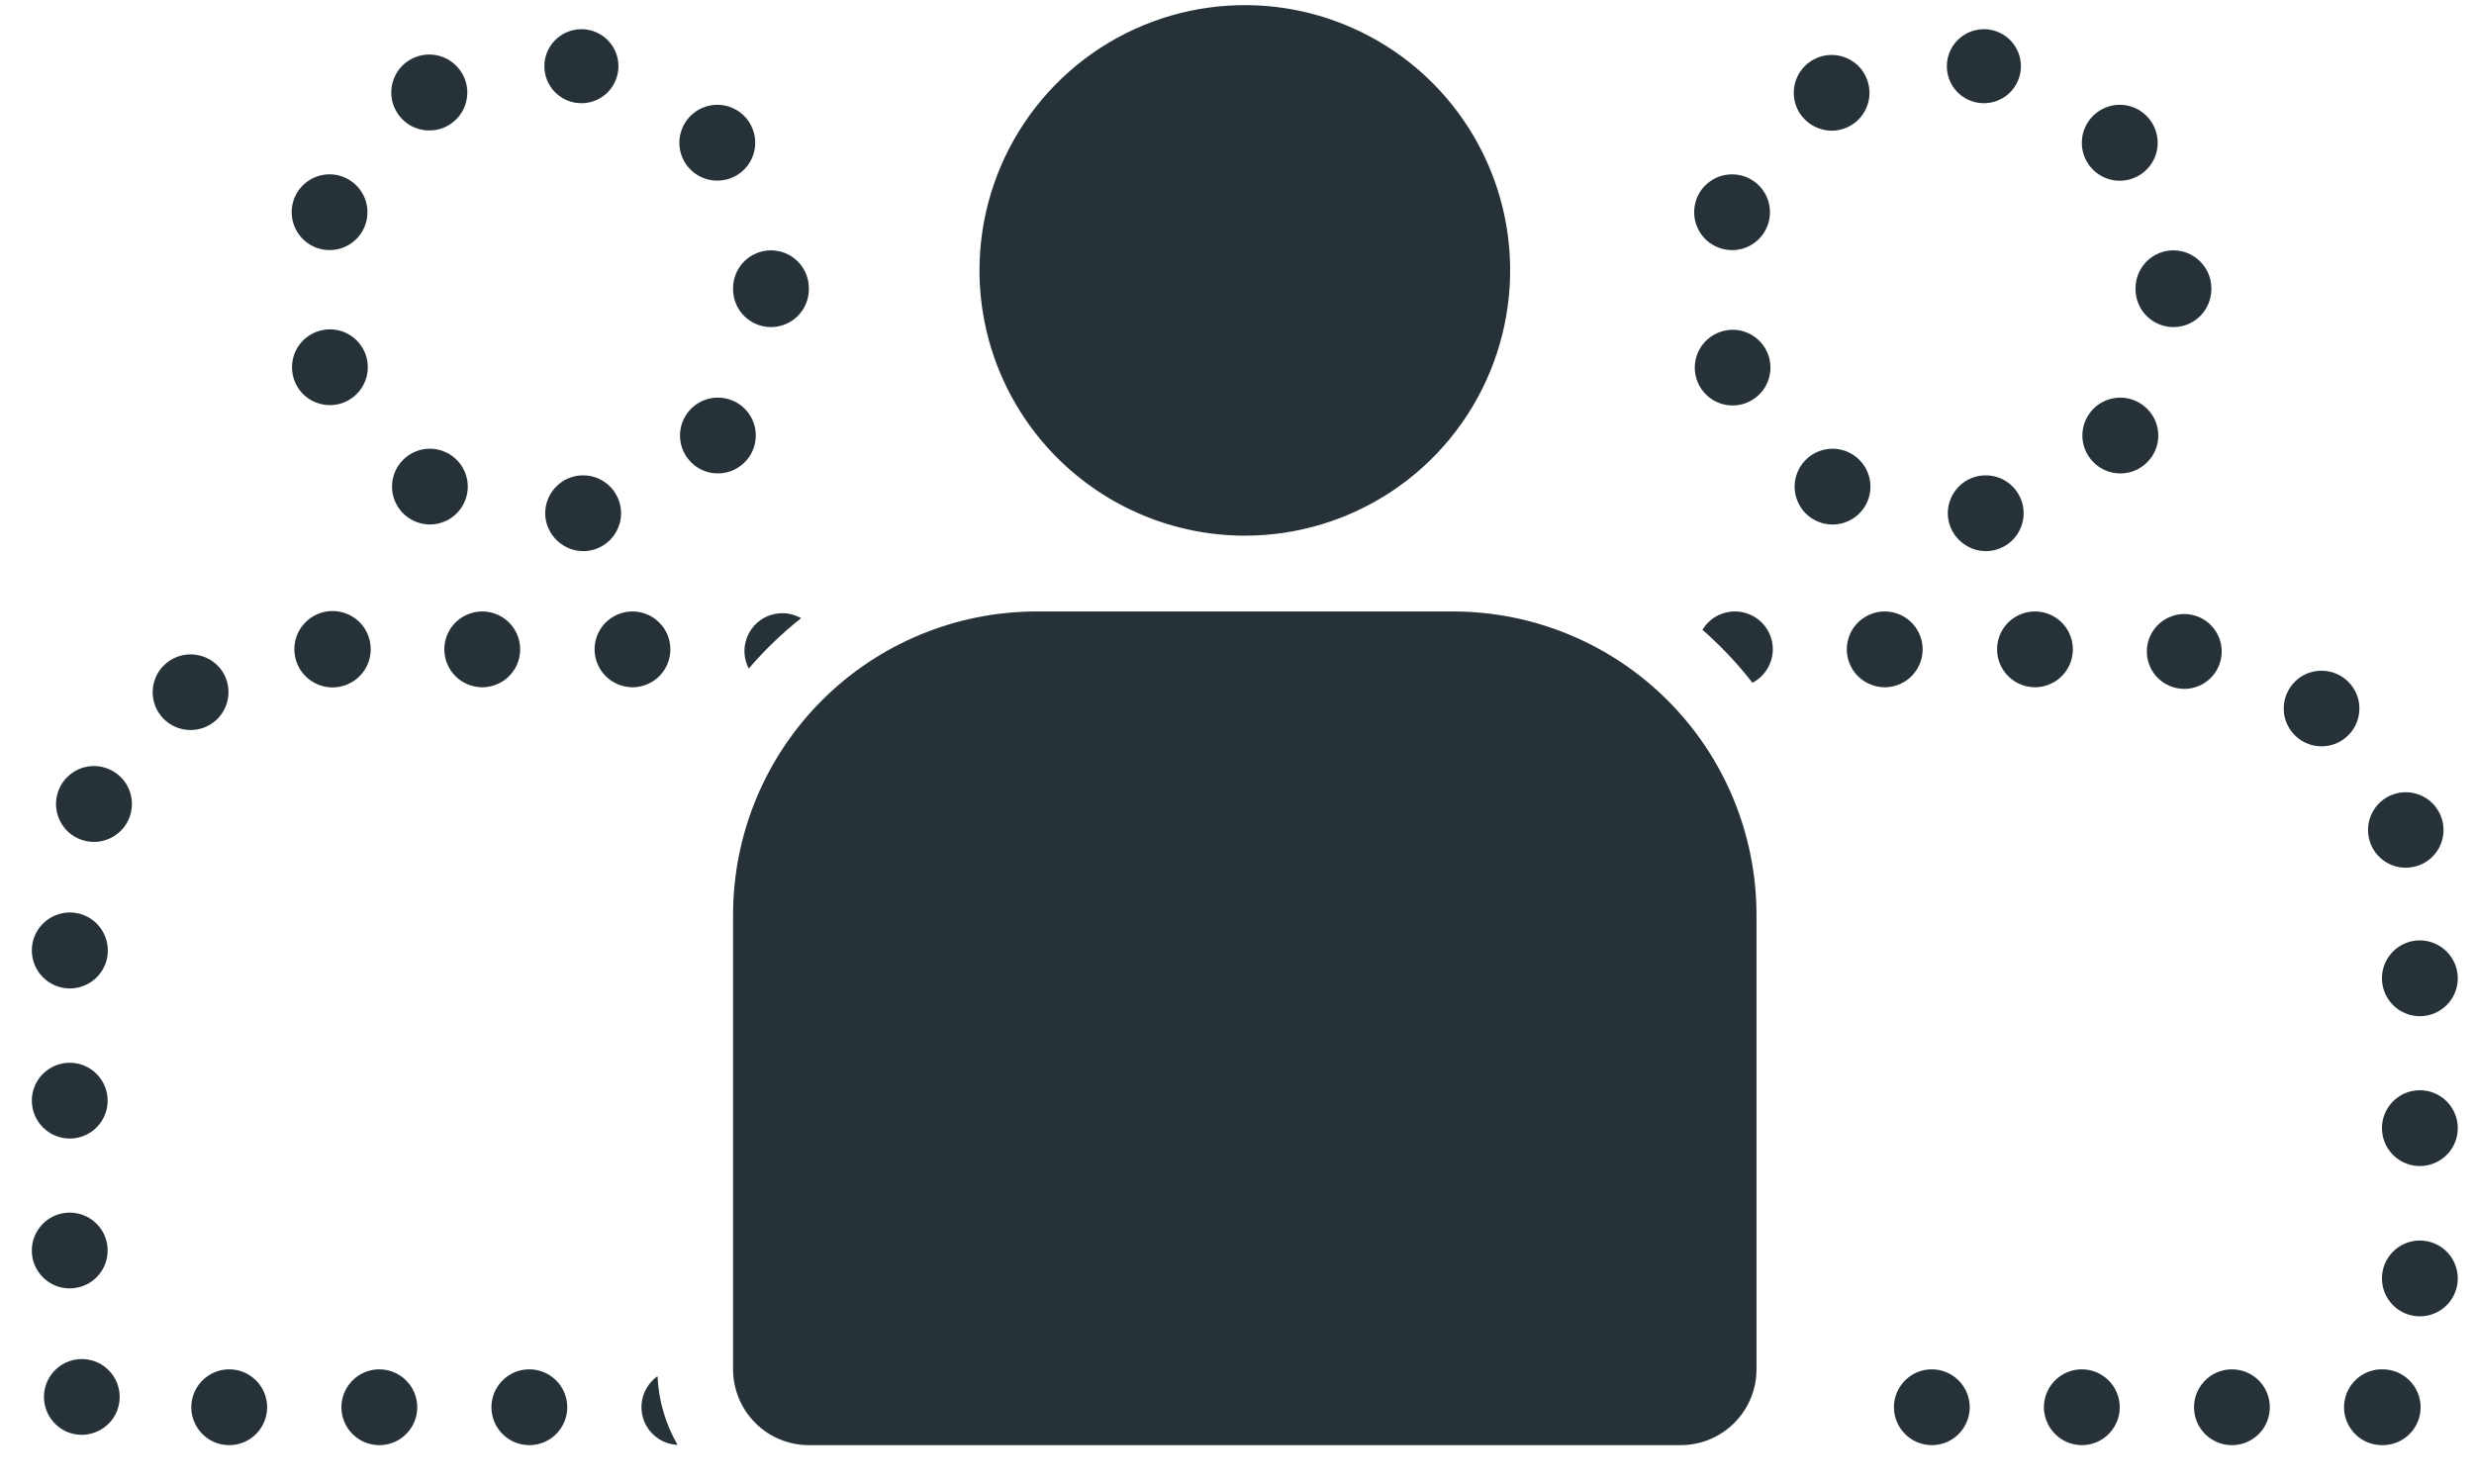 <svg width="45" height="27" viewBox="0 0 45 27" fill="none" xmlns="http://www.w3.org/2000/svg">
<g clip-path="url(#clip0_1_46012)">
<path d="M31.276 6.044C31.148 6.091 31.038 6.175 30.958 6.285C30.878 6.395 30.833 6.526 30.827 6.662C30.822 6.798 30.857 6.932 30.928 7.048C30.999 7.164 31.102 7.256 31.226 7.313C31.349 7.37 31.487 7.39 31.621 7.369C31.755 7.348 31.88 7.287 31.98 7.196C32.081 7.104 32.151 6.984 32.183 6.852C32.216 6.72 32.208 6.581 32.162 6.454C32.131 6.368 32.083 6.29 32.022 6.223C31.961 6.156 31.887 6.102 31.804 6.063C31.722 6.025 31.633 6.004 31.542 6C31.451 5.997 31.361 6.012 31.276 6.044Z" fill="#263238"/>
<path d="M33.321 2.378C33.473 2.376 33.62 2.325 33.739 2.232C33.859 2.139 33.944 2.009 33.982 1.862C34.021 1.716 34.009 1.561 33.95 1.421C33.892 1.281 33.788 1.165 33.657 1.09C33.525 1.015 33.372 0.986 33.222 1.006C33.072 1.027 32.933 1.097 32.826 1.204C32.719 1.312 32.651 1.452 32.633 1.603C32.614 1.753 32.645 1.905 32.721 2.036C32.783 2.14 32.871 2.226 32.976 2.286C33.081 2.346 33.2 2.377 33.321 2.378Z" fill="#263238"/>
<path d="M39.53 4.555C39.439 4.555 39.349 4.573 39.266 4.608C39.182 4.643 39.107 4.695 39.043 4.759C38.979 4.823 38.929 4.9 38.895 4.983C38.861 5.067 38.843 5.157 38.844 5.248V5.285C38.85 5.466 38.927 5.637 39.058 5.761C39.189 5.886 39.364 5.954 39.545 5.951C39.726 5.948 39.898 5.874 40.025 5.745C40.151 5.616 40.222 5.442 40.223 5.261V5.24C40.221 5.058 40.147 4.883 40.017 4.755C39.888 4.626 39.712 4.554 39.53 4.555Z" fill="#263238"/>
<path d="M36.239 10.017C36.373 9.993 36.497 9.93 36.596 9.836C36.694 9.742 36.762 9.62 36.792 9.487C36.821 9.354 36.811 9.216 36.762 9.089C36.712 8.962 36.627 8.852 36.515 8.774C36.404 8.695 36.271 8.652 36.135 8.649C35.999 8.645 35.865 8.683 35.75 8.755C35.635 8.828 35.544 8.934 35.489 9.058C35.433 9.183 35.416 9.321 35.439 9.455C35.468 9.615 35.552 9.759 35.676 9.863C35.8 9.968 35.956 10.026 36.118 10.027C36.159 10.027 36.199 10.024 36.239 10.017Z" fill="#263238"/>
<path d="M31.74 3.213C31.654 3.182 31.564 3.169 31.474 3.173C31.383 3.177 31.294 3.198 31.212 3.237C31.13 3.275 31.057 3.329 30.995 3.396C30.934 3.463 30.887 3.541 30.856 3.627C30.826 3.712 30.812 3.802 30.816 3.893C30.82 3.983 30.842 4.072 30.881 4.154C30.919 4.236 30.973 4.31 31.04 4.371C31.107 4.432 31.186 4.479 31.271 4.509C31.346 4.536 31.425 4.55 31.505 4.551C31.668 4.551 31.824 4.494 31.949 4.389C32.073 4.285 32.156 4.14 32.184 3.98C32.212 3.821 32.183 3.656 32.102 3.516C32.02 3.376 31.892 3.268 31.74 3.213Z" fill="#263238"/>
<path d="M38.11 2.072C38.006 2.16 37.931 2.278 37.893 2.409C37.856 2.54 37.858 2.679 37.9 2.809C37.942 2.939 38.021 3.054 38.128 3.139C38.235 3.223 38.365 3.275 38.501 3.286C38.637 3.297 38.773 3.267 38.892 3.201C39.011 3.135 39.108 3.034 39.17 2.913C39.233 2.792 39.258 2.655 39.242 2.519C39.226 2.383 39.171 2.256 39.083 2.152C39.024 2.082 38.953 2.025 38.872 1.983C38.792 1.941 38.704 1.916 38.613 1.909C38.523 1.901 38.432 1.912 38.345 1.94C38.259 1.968 38.179 2.013 38.11 2.072Z" fill="#263238"/>
<path d="M35.986 1.871C36.024 1.875 36.066 1.878 36.103 1.878C36.277 1.873 36.442 1.802 36.564 1.679C36.686 1.555 36.756 1.389 36.759 1.216C36.762 1.042 36.697 0.875 36.58 0.747C36.462 0.62 36.299 0.543 36.126 0.532C35.953 0.522 35.782 0.579 35.65 0.691C35.517 0.803 35.433 0.962 35.415 1.135C35.397 1.308 35.447 1.48 35.553 1.618C35.659 1.755 35.815 1.845 35.986 1.871Z" fill="#263238"/>
<path d="M33.331 9.543C33.498 9.544 33.66 9.483 33.786 9.373C33.912 9.263 33.994 9.111 34.016 8.945C34.038 8.779 33.999 8.611 33.906 8.471C33.813 8.332 33.673 8.231 33.512 8.188C33.35 8.144 33.178 8.161 33.028 8.235C32.878 8.309 32.76 8.434 32.696 8.589C32.631 8.743 32.625 8.916 32.679 9.074C32.732 9.233 32.842 9.367 32.986 9.45C33.091 9.511 33.21 9.543 33.331 9.543Z" fill="#263238"/>
<path d="M39.096 8.366C39.155 8.297 39.199 8.217 39.226 8.131C39.253 8.044 39.263 7.954 39.255 7.864C39.247 7.774 39.221 7.686 39.179 7.606C39.137 7.526 39.08 7.455 39.01 7.397C38.941 7.339 38.861 7.294 38.775 7.267C38.688 7.239 38.597 7.229 38.507 7.237C38.417 7.245 38.329 7.27 38.248 7.312C38.168 7.354 38.096 7.411 38.038 7.48C37.98 7.55 37.936 7.63 37.908 7.716C37.881 7.803 37.871 7.894 37.879 7.984C37.887 8.074 37.913 8.162 37.955 8.243C37.997 8.323 38.055 8.394 38.124 8.452C38.194 8.511 38.274 8.555 38.36 8.582C38.447 8.609 38.538 8.619 38.628 8.611C38.719 8.603 38.806 8.578 38.887 8.535C38.967 8.493 39.038 8.436 39.096 8.366Z" fill="#263238"/>
<path d="M43.325 24.914H43.287C43.108 24.924 42.94 25.004 42.818 25.136C42.697 25.268 42.631 25.443 42.636 25.622C42.641 25.802 42.716 25.972 42.845 26.098C42.973 26.223 43.146 26.293 43.325 26.293H43.363C43.545 26.287 43.717 26.209 43.842 26.076C43.967 25.943 44.034 25.767 44.029 25.585C44.024 25.403 43.947 25.23 43.815 25.105C43.684 24.979 43.507 24.911 43.325 24.914Z" fill="#263238"/>
<path d="M40.597 24.914C40.461 24.914 40.327 24.954 40.214 25.03C40.101 25.106 40.012 25.214 39.96 25.34C39.908 25.466 39.894 25.604 39.921 25.738C39.947 25.872 40.013 25.995 40.109 26.091C40.206 26.188 40.329 26.253 40.462 26.28C40.596 26.306 40.735 26.293 40.861 26.241C40.987 26.188 41.095 26.1 41.17 25.987C41.246 25.873 41.286 25.74 41.286 25.604C41.286 25.513 41.269 25.423 41.234 25.34C41.2 25.256 41.149 25.18 41.085 25.116C41.021 25.052 40.945 25.001 40.861 24.966C40.777 24.932 40.688 24.914 40.597 24.914Z" fill="#263238"/>
<path d="M37.867 26.293C38.003 26.293 38.136 26.253 38.25 26.177C38.363 26.101 38.451 25.993 38.504 25.867C38.556 25.741 38.569 25.603 38.543 25.469C38.516 25.335 38.45 25.212 38.354 25.116C38.258 25.02 38.135 24.954 38.001 24.927C37.867 24.901 37.729 24.914 37.603 24.966C37.477 25.019 37.369 25.107 37.293 25.221C37.218 25.334 37.177 25.467 37.177 25.604C37.178 25.786 37.251 25.961 37.38 26.09C37.509 26.22 37.684 26.292 37.867 26.293Z" fill="#263238"/>
<path d="M35.138 26.293C35.274 26.293 35.408 26.253 35.521 26.177C35.635 26.101 35.723 25.993 35.775 25.867C35.827 25.741 35.841 25.603 35.814 25.469C35.788 25.335 35.722 25.212 35.626 25.116C35.529 25.02 35.406 24.954 35.273 24.927C35.139 24.901 35 24.914 34.874 24.966C34.748 25.019 34.641 25.107 34.565 25.221C34.489 25.334 34.449 25.467 34.449 25.604C34.449 25.786 34.522 25.961 34.651 26.09C34.78 26.22 34.955 26.292 35.138 26.293Z" fill="#263238"/>
<path d="M44.015 22.57C43.879 22.57 43.746 22.611 43.632 22.686C43.519 22.762 43.431 22.87 43.378 22.996C43.326 23.122 43.313 23.261 43.339 23.394C43.366 23.528 43.431 23.651 43.528 23.747C43.624 23.844 43.747 23.909 43.881 23.936C44.015 23.963 44.153 23.949 44.279 23.897C44.405 23.845 44.513 23.756 44.589 23.643C44.664 23.529 44.705 23.396 44.705 23.26C44.705 23.169 44.687 23.08 44.652 22.996C44.618 22.912 44.567 22.836 44.503 22.772C44.439 22.708 44.363 22.657 44.279 22.623C44.196 22.588 44.106 22.57 44.015 22.57Z" fill="#263238"/>
<path d="M44.015 19.836C43.879 19.836 43.746 19.876 43.632 19.952C43.519 20.028 43.431 20.136 43.378 20.262C43.326 20.387 43.313 20.526 43.339 20.66C43.366 20.794 43.431 20.916 43.528 21.013C43.624 21.109 43.747 21.175 43.881 21.202C44.015 21.228 44.153 21.215 44.279 21.162C44.405 21.11 44.513 21.022 44.589 20.908C44.664 20.795 44.705 20.662 44.705 20.525C44.705 20.435 44.687 20.345 44.652 20.262C44.618 20.178 44.567 20.102 44.503 20.038C44.439 19.974 44.363 19.923 44.279 19.888C44.196 19.854 44.106 19.836 44.015 19.836Z" fill="#263238"/>
<path d="M44.015 17.109C43.879 17.109 43.746 17.15 43.632 17.226C43.519 17.301 43.431 17.409 43.378 17.535C43.326 17.661 43.313 17.8 43.339 17.933C43.366 18.067 43.431 18.19 43.528 18.286C43.624 18.383 43.747 18.448 43.881 18.475C44.015 18.502 44.153 18.488 44.279 18.436C44.405 18.384 44.513 18.295 44.589 18.182C44.664 18.069 44.705 17.935 44.705 17.799C44.704 17.616 44.632 17.441 44.502 17.312C44.373 17.183 44.198 17.11 44.015 17.109Z" fill="#263238"/>
<path d="M43.763 15.787C43.838 15.786 43.912 15.774 43.983 15.75C44.146 15.694 44.282 15.578 44.364 15.426C44.445 15.274 44.467 15.097 44.424 14.93C44.381 14.763 44.277 14.618 44.132 14.524C43.988 14.431 43.813 14.395 43.643 14.424C43.473 14.453 43.32 14.545 43.215 14.681C43.11 14.818 43.06 14.989 43.075 15.161C43.09 15.333 43.169 15.492 43.296 15.608C43.424 15.725 43.59 15.789 43.763 15.787Z" fill="#263238"/>
<path d="M42.658 12.355C42.552 12.27 42.423 12.218 42.288 12.206C42.153 12.194 42.017 12.222 41.897 12.287C41.778 12.352 41.681 12.451 41.618 12.572C41.555 12.692 41.529 12.829 41.543 12.964C41.557 13.099 41.612 13.227 41.699 13.331C41.786 13.436 41.902 13.512 42.032 13.55C42.162 13.589 42.301 13.588 42.431 13.548C42.561 13.507 42.676 13.43 42.761 13.324C42.819 13.254 42.861 13.173 42.887 13.086C42.913 12.999 42.921 12.908 42.912 12.818C42.902 12.728 42.875 12.64 42.831 12.561C42.788 12.482 42.729 12.412 42.658 12.355Z" fill="#263238"/>
<path d="M39.661 12.53C39.689 12.53 39.717 12.534 39.741 12.534C39.918 12.531 40.087 12.459 40.212 12.334C40.337 12.208 40.408 12.039 40.411 11.862C40.413 11.685 40.346 11.514 40.225 11.385C40.103 11.256 39.936 11.18 39.759 11.172C39.582 11.165 39.409 11.227 39.277 11.345C39.145 11.463 39.063 11.627 39.051 11.804C39.038 11.981 39.095 12.155 39.209 12.291C39.323 12.427 39.485 12.512 39.661 12.53Z" fill="#263238"/>
<path d="M37.014 12.504C37.15 12.504 37.284 12.463 37.397 12.388C37.51 12.312 37.599 12.204 37.651 12.078C37.703 11.952 37.717 11.814 37.69 11.68C37.663 11.546 37.598 11.423 37.502 11.327C37.405 11.23 37.282 11.165 37.148 11.138C37.015 11.112 36.876 11.125 36.75 11.178C36.624 11.23 36.516 11.318 36.441 11.431C36.365 11.545 36.325 11.678 36.325 11.815C36.325 11.997 36.398 12.172 36.527 12.301C36.656 12.431 36.831 12.503 37.014 12.504Z" fill="#263238"/>
<path d="M34.282 12.504C34.418 12.504 34.551 12.463 34.665 12.388C34.778 12.312 34.866 12.204 34.919 12.078C34.971 11.952 34.984 11.814 34.958 11.68C34.931 11.546 34.865 11.423 34.769 11.327C34.673 11.23 34.55 11.165 34.416 11.138C34.282 11.112 34.144 11.125 34.018 11.178C33.892 11.23 33.784 11.318 33.708 11.431C33.633 11.545 33.592 11.678 33.592 11.815C33.592 11.905 33.61 11.995 33.645 12.078C33.679 12.162 33.73 12.238 33.794 12.302C33.858 12.366 33.934 12.417 34.018 12.451C34.101 12.486 34.191 12.504 34.282 12.504Z" fill="#263238"/>
<path d="M9.628 26.293C9.765 26.293 9.898 26.253 10.011 26.177C10.125 26.101 10.213 25.993 10.265 25.867C10.318 25.741 10.331 25.603 10.305 25.469C10.278 25.335 10.212 25.212 10.116 25.116C10.019 25.02 9.897 24.954 9.763 24.927C9.629 24.901 9.49 24.914 9.364 24.966C9.238 25.019 9.131 25.107 9.055 25.221C8.979 25.334 8.939 25.467 8.939 25.604C8.939 25.694 8.957 25.784 8.991 25.867C9.026 25.951 9.077 26.027 9.141 26.091C9.205 26.155 9.281 26.206 9.364 26.241C9.448 26.275 9.538 26.293 9.628 26.293Z" fill="#263238"/>
<path d="M6.9 26.293C7.036 26.293 7.169 26.253 7.283 26.177C7.396 26.101 7.485 25.993 7.537 25.867C7.589 25.741 7.603 25.603 7.576 25.469C7.549 25.335 7.484 25.212 7.387 25.116C7.291 25.02 7.168 24.954 7.034 24.927C6.901 24.901 6.762 24.914 6.636 24.966C6.51 25.019 6.402 25.107 6.327 25.221C6.251 25.334 6.21 25.467 6.21 25.604C6.21 25.694 6.228 25.784 6.263 25.867C6.297 25.951 6.348 26.027 6.412 26.091C6.476 26.155 6.552 26.206 6.636 26.241C6.72 26.275 6.809 26.293 6.9 26.293Z" fill="#263238"/>
<path d="M4.859 25.604C4.859 25.467 4.818 25.334 4.743 25.221C4.667 25.107 4.559 25.019 4.433 24.966C4.307 24.914 4.169 24.901 4.035 24.927C3.901 24.954 3.778 25.02 3.682 25.116C3.585 25.212 3.52 25.335 3.493 25.469C3.466 25.603 3.48 25.741 3.532 25.867C3.585 25.993 3.673 26.101 3.786 26.177C3.9 26.253 4.033 26.293 4.169 26.293C4.26 26.293 4.35 26.275 4.433 26.241C4.517 26.206 4.593 26.155 4.657 26.091C4.721 26.027 4.772 25.951 4.806 25.867C4.841 25.784 4.859 25.694 4.859 25.604Z" fill="#263238"/>
<path d="M0.983 24.947C0.859 25.081 0.793 25.259 0.8 25.442C0.807 25.625 0.887 25.798 1.021 25.922C1.148 26.041 1.316 26.107 1.49 26.105C1.604 26.105 1.716 26.076 1.817 26.021C1.917 25.967 2.003 25.888 2.065 25.792C2.128 25.697 2.165 25.587 2.175 25.473C2.184 25.359 2.165 25.244 2.119 25.14C2.074 25.035 2.002 24.943 1.912 24.873C1.822 24.802 1.716 24.755 1.603 24.736C1.491 24.717 1.375 24.726 1.267 24.763C1.158 24.8 1.061 24.863 0.983 24.947Z" fill="#263238"/>
<path d="M1.958 22.752C1.958 22.616 1.917 22.482 1.842 22.369C1.766 22.256 1.658 22.167 1.532 22.115C1.406 22.063 1.268 22.049 1.134 22.076C1 22.102 0.877 22.168 0.781 22.264C0.684 22.361 0.619 22.484 0.592 22.617C0.566 22.751 0.579 22.89 0.631 23.016C0.684 23.142 0.772 23.25 0.885 23.325C0.999 23.401 1.132 23.441 1.268 23.441C1.451 23.441 1.627 23.369 1.756 23.239C1.885 23.11 1.958 22.935 1.958 22.752Z" fill="#263238"/>
<path d="M1.268 20.715C1.405 20.715 1.538 20.674 1.651 20.599C1.765 20.523 1.853 20.415 1.905 20.289C1.958 20.163 1.971 20.025 1.945 19.891C1.918 19.757 1.852 19.634 1.756 19.538C1.66 19.442 1.537 19.376 1.403 19.349C1.269 19.323 1.131 19.336 1.005 19.388C0.879 19.441 0.771 19.529 0.695 19.642C0.619 19.756 0.579 19.889 0.579 20.025C0.58 20.208 0.652 20.383 0.781 20.512C0.911 20.642 1.086 20.714 1.268 20.715Z" fill="#263238"/>
<path d="M1.268 17.984C1.405 17.984 1.539 17.944 1.653 17.868C1.767 17.793 1.855 17.685 1.908 17.559C1.961 17.433 1.975 17.294 1.948 17.16C1.922 17.025 1.856 16.902 1.76 16.805C1.664 16.708 1.541 16.642 1.407 16.615C1.273 16.588 1.134 16.602 1.007 16.654C0.881 16.706 0.773 16.794 0.696 16.907C0.62 17.021 0.579 17.154 0.579 17.291C0.579 17.474 0.651 17.65 0.781 17.78C0.91 17.91 1.085 17.983 1.268 17.984Z" fill="#263238"/>
<path d="M1.997 14.001C1.915 13.963 1.826 13.941 1.735 13.938C1.645 13.934 1.554 13.949 1.469 13.98C1.384 14.012 1.306 14.06 1.24 14.122C1.173 14.183 1.119 14.258 1.082 14.34C1.044 14.422 1.023 14.511 1.019 14.602C1.016 14.693 1.03 14.783 1.062 14.868C1.094 14.953 1.142 15.031 1.203 15.098C1.265 15.164 1.339 15.218 1.422 15.255C1.512 15.296 1.609 15.317 1.708 15.318C1.865 15.318 2.018 15.264 2.141 15.166C2.264 15.067 2.349 14.93 2.383 14.776C2.417 14.622 2.397 14.461 2.327 14.32C2.257 14.179 2.141 14.066 1.997 14.001Z" fill="#263238"/>
<path d="M4.046 12.217C3.945 12.065 3.788 11.958 3.61 11.921C3.431 11.883 3.244 11.918 3.091 12.017C3.015 12.066 2.95 12.13 2.898 12.204C2.847 12.278 2.811 12.362 2.792 12.451C2.773 12.539 2.772 12.63 2.788 12.719C2.804 12.808 2.838 12.893 2.888 12.969C2.987 13.122 3.144 13.229 3.323 13.267C3.502 13.305 3.688 13.271 3.842 13.171C3.995 13.072 4.103 12.915 4.141 12.736C4.179 12.558 4.145 12.371 4.046 12.217Z" fill="#263238"/>
<path d="M6.047 12.507H6.05C6.234 12.506 6.411 12.433 6.541 12.302C6.671 12.172 6.744 11.995 6.743 11.811C6.743 11.627 6.67 11.45 6.54 11.32C6.409 11.19 6.233 11.117 6.049 11.117C5.864 11.117 5.688 11.19 5.558 11.32C5.427 11.45 5.354 11.627 5.354 11.811C5.354 11.995 5.426 12.172 5.556 12.302C5.686 12.433 5.863 12.506 6.047 12.507Z" fill="#263238"/>
<path d="M11.504 12.504C11.64 12.504 11.774 12.463 11.887 12.388C12.001 12.312 12.089 12.204 12.141 12.078C12.193 11.952 12.207 11.814 12.18 11.68C12.154 11.546 12.088 11.423 11.992 11.327C11.895 11.23 11.772 11.165 11.639 11.138C11.505 11.112 11.366 11.125 11.24 11.178C11.114 11.23 11.007 11.318 10.931 11.431C10.855 11.545 10.815 11.678 10.815 11.815C10.815 11.997 10.888 12.172 11.017 12.301C11.146 12.431 11.321 12.503 11.504 12.504Z" fill="#263238"/>
<path d="M8.772 12.504C8.908 12.504 9.041 12.463 9.155 12.388C9.268 12.312 9.357 12.204 9.409 12.078C9.461 11.952 9.475 11.814 9.448 11.68C9.421 11.546 9.356 11.423 9.259 11.327C9.163 11.23 9.04 11.165 8.906 11.138C8.773 11.112 8.634 11.125 8.508 11.178C8.382 11.23 8.274 11.318 8.198 11.431C8.123 11.545 8.082 11.678 8.082 11.815C8.082 11.905 8.1 11.995 8.135 12.078C8.169 12.162 8.22 12.238 8.284 12.302C8.348 12.366 8.424 12.417 8.508 12.451C8.592 12.486 8.681 12.504 8.772 12.504Z" fill="#263238"/>
<path d="M10.607 10.027C10.647 10.027 10.687 10.024 10.727 10.017C10.861 9.993 10.986 9.93 11.084 9.836C11.182 9.742 11.251 9.62 11.28 9.487C11.31 9.354 11.299 9.216 11.25 9.089C11.2 8.962 11.115 8.852 11.003 8.774C10.892 8.695 10.76 8.652 10.623 8.649C10.487 8.645 10.353 8.683 10.238 8.755C10.123 8.828 10.032 8.934 9.977 9.058C9.921 9.183 9.904 9.321 9.927 9.455C9.956 9.615 10.04 9.759 10.164 9.863C10.288 9.968 10.444 10.026 10.607 10.027Z" fill="#263238"/>
<path d="M14.713 5.254V5.241C14.712 5.058 14.638 4.883 14.508 4.754C14.378 4.625 14.203 4.554 14.02 4.555C13.837 4.556 13.662 4.629 13.533 4.759C13.405 4.889 13.333 5.065 13.334 5.248V5.261C13.334 5.444 13.406 5.62 13.536 5.749C13.665 5.878 13.841 5.951 14.023 5.951C14.206 5.951 14.382 5.878 14.511 5.749C14.64 5.62 14.713 5.444 14.713 5.261V5.254Z" fill="#263238"/>
<path d="M12.601 2.071C12.497 2.159 12.421 2.276 12.384 2.408C12.346 2.539 12.348 2.678 12.39 2.808C12.432 2.938 12.511 3.052 12.618 3.137C12.725 3.222 12.855 3.273 12.991 3.284C13.127 3.295 13.263 3.266 13.382 3.2C13.502 3.133 13.598 3.033 13.661 2.912C13.723 2.79 13.748 2.653 13.732 2.518C13.717 2.382 13.661 2.254 13.573 2.15C13.514 2.081 13.443 2.024 13.362 1.983C13.282 1.941 13.194 1.916 13.103 1.909C13.013 1.901 12.922 1.912 12.836 1.94C12.749 1.967 12.67 2.012 12.601 2.071Z" fill="#263238"/>
<path d="M13.056 8.613C13.218 8.614 13.375 8.557 13.499 8.453C13.624 8.349 13.708 8.205 13.736 8.046C13.765 7.886 13.737 7.721 13.656 7.581C13.575 7.44 13.448 7.332 13.296 7.277C13.143 7.221 12.976 7.22 12.824 7.275C12.671 7.33 12.543 7.438 12.462 7.578C12.38 7.718 12.351 7.882 12.379 8.042C12.407 8.202 12.49 8.347 12.614 8.451C12.737 8.556 12.894 8.614 13.056 8.613Z" fill="#263238"/>
<path d="M10.594 1.878C10.767 1.873 10.932 1.802 11.054 1.679C11.176 1.555 11.246 1.389 11.249 1.216C11.252 1.042 11.188 0.875 11.07 0.747C10.952 0.62 10.789 0.543 10.616 0.532C10.443 0.522 10.272 0.579 10.14 0.691C10.007 0.803 9.923 0.962 9.905 1.135C9.887 1.308 9.937 1.48 10.043 1.618C10.149 1.755 10.305 1.845 10.476 1.871C10.514 1.875 10.556 1.878 10.594 1.878Z" fill="#263238"/>
<path d="M6.002 7.371C6.082 7.371 6.161 7.357 6.236 7.33C6.398 7.271 6.532 7.153 6.612 7C6.692 6.847 6.711 6.67 6.667 6.503C6.622 6.337 6.517 6.193 6.371 6.1C6.226 6.007 6.051 5.973 5.881 6.003C5.711 6.033 5.558 6.125 5.453 6.262C5.348 6.399 5.299 6.571 5.314 6.742C5.329 6.914 5.408 7.074 5.535 7.191C5.663 7.307 5.829 7.371 6.002 7.371Z" fill="#263238"/>
<path d="M8.416 9.198C8.484 9.08 8.516 8.944 8.507 8.808C8.498 8.672 8.449 8.542 8.366 8.434C8.283 8.326 8.17 8.245 8.041 8.201C7.912 8.157 7.773 8.152 7.642 8.187C7.51 8.223 7.392 8.296 7.302 8.399C7.212 8.501 7.154 8.628 7.137 8.763C7.119 8.898 7.141 9.035 7.202 9.157C7.262 9.28 7.357 9.381 7.475 9.449C7.58 9.51 7.699 9.542 7.82 9.542C7.941 9.542 8.059 9.51 8.164 9.45C8.269 9.389 8.356 9.302 8.416 9.198Z" fill="#263238"/>
<path d="M7.812 2.373C7.933 2.373 8.052 2.341 8.157 2.28C8.262 2.219 8.349 2.131 8.409 2.026C8.469 1.921 8.5 1.802 8.5 1.68C8.499 1.559 8.466 1.44 8.405 1.336C8.344 1.231 8.256 1.144 8.151 1.083C8.046 1.023 7.926 0.992 7.805 0.992C7.684 0.993 7.565 1.025 7.46 1.086C7.355 1.147 7.268 1.235 7.208 1.34C7.148 1.446 7.117 1.565 7.117 1.686C7.118 1.808 7.15 1.927 7.212 2.031C7.273 2.136 7.36 2.223 7.466 2.283C7.571 2.343 7.691 2.374 7.812 2.373Z" fill="#263238"/>
<path d="M5.346 3.627C5.284 3.799 5.293 3.988 5.371 4.153C5.448 4.319 5.588 4.447 5.76 4.509C5.835 4.536 5.914 4.55 5.994 4.55C6.12 4.55 6.244 4.516 6.352 4.45C6.46 4.385 6.548 4.291 6.606 4.179C6.664 4.067 6.69 3.941 6.682 3.816C6.674 3.69 6.631 3.568 6.558 3.465C6.486 3.362 6.386 3.281 6.271 3.23C6.155 3.179 6.028 3.161 5.903 3.178C5.778 3.195 5.66 3.245 5.562 3.324C5.464 3.403 5.389 3.508 5.346 3.627Z" fill="#263238"/>
<path d="M31.546 11.125C31.429 11.127 31.315 11.158 31.213 11.216C31.112 11.274 31.027 11.358 30.966 11.458C31.299 11.75 31.604 12.072 31.875 12.422C32.013 12.351 32.122 12.235 32.185 12.094C32.249 11.953 32.263 11.795 32.225 11.645C32.188 11.495 32.1 11.362 31.978 11.268C31.855 11.173 31.704 11.123 31.55 11.125H31.546Z" fill="#263238"/>
<path d="M12.324 26.288C12.104 25.907 11.979 25.479 11.96 25.039C11.842 25.122 11.754 25.239 11.706 25.374C11.659 25.51 11.655 25.657 11.695 25.794C11.735 25.932 11.817 26.054 11.93 26.142C12.043 26.231 12.181 26.282 12.324 26.288Z" fill="#263238"/>
<path d="M13.545 11.768C13.53 11.904 13.556 12.042 13.62 12.163C13.907 11.828 14.225 11.521 14.571 11.247C14.472 11.19 14.36 11.159 14.246 11.156C14.132 11.154 14.019 11.179 13.918 11.231C13.816 11.282 13.729 11.358 13.664 11.452C13.599 11.546 13.558 11.654 13.545 11.768Z" fill="#263238"/>
<path d="M31.949 24.914V16.641C31.948 15.178 31.366 13.776 30.332 12.742C29.298 11.708 27.896 11.127 26.434 11.125H18.85C17.387 11.127 15.985 11.708 14.951 12.742C13.917 13.776 13.335 15.178 13.334 16.641V24.914C13.334 25.28 13.48 25.63 13.738 25.889C13.997 26.148 14.347 26.293 14.713 26.293H30.57C30.936 26.293 31.287 26.148 31.545 25.889C31.804 25.63 31.949 25.28 31.949 24.914Z" fill="#263238"/>
<path d="M22.642 9.746C23.597 9.746 24.53 9.463 25.324 8.933C26.117 8.403 26.736 7.649 27.101 6.767C27.466 5.885 27.562 4.915 27.376 3.978C27.19 3.042 26.73 2.182 26.055 1.507C25.38 0.832 24.52 0.373 23.584 0.186C22.648 0 21.677 0.096 20.795 0.461C19.913 0.826 19.16 1.445 18.629 2.239C18.099 3.032 17.816 3.965 17.816 4.92C17.817 6.2 18.326 7.426 19.231 8.331C20.136 9.236 21.363 9.745 22.642 9.746Z" fill="#263238"/>
</g>
<defs>
<clipPath id="clip0_1_46012">
<rect width="44.126" height="26.2" fill="white" transform="translate(0.58 0.094)"/>
</clipPath>
</defs>
</svg>
